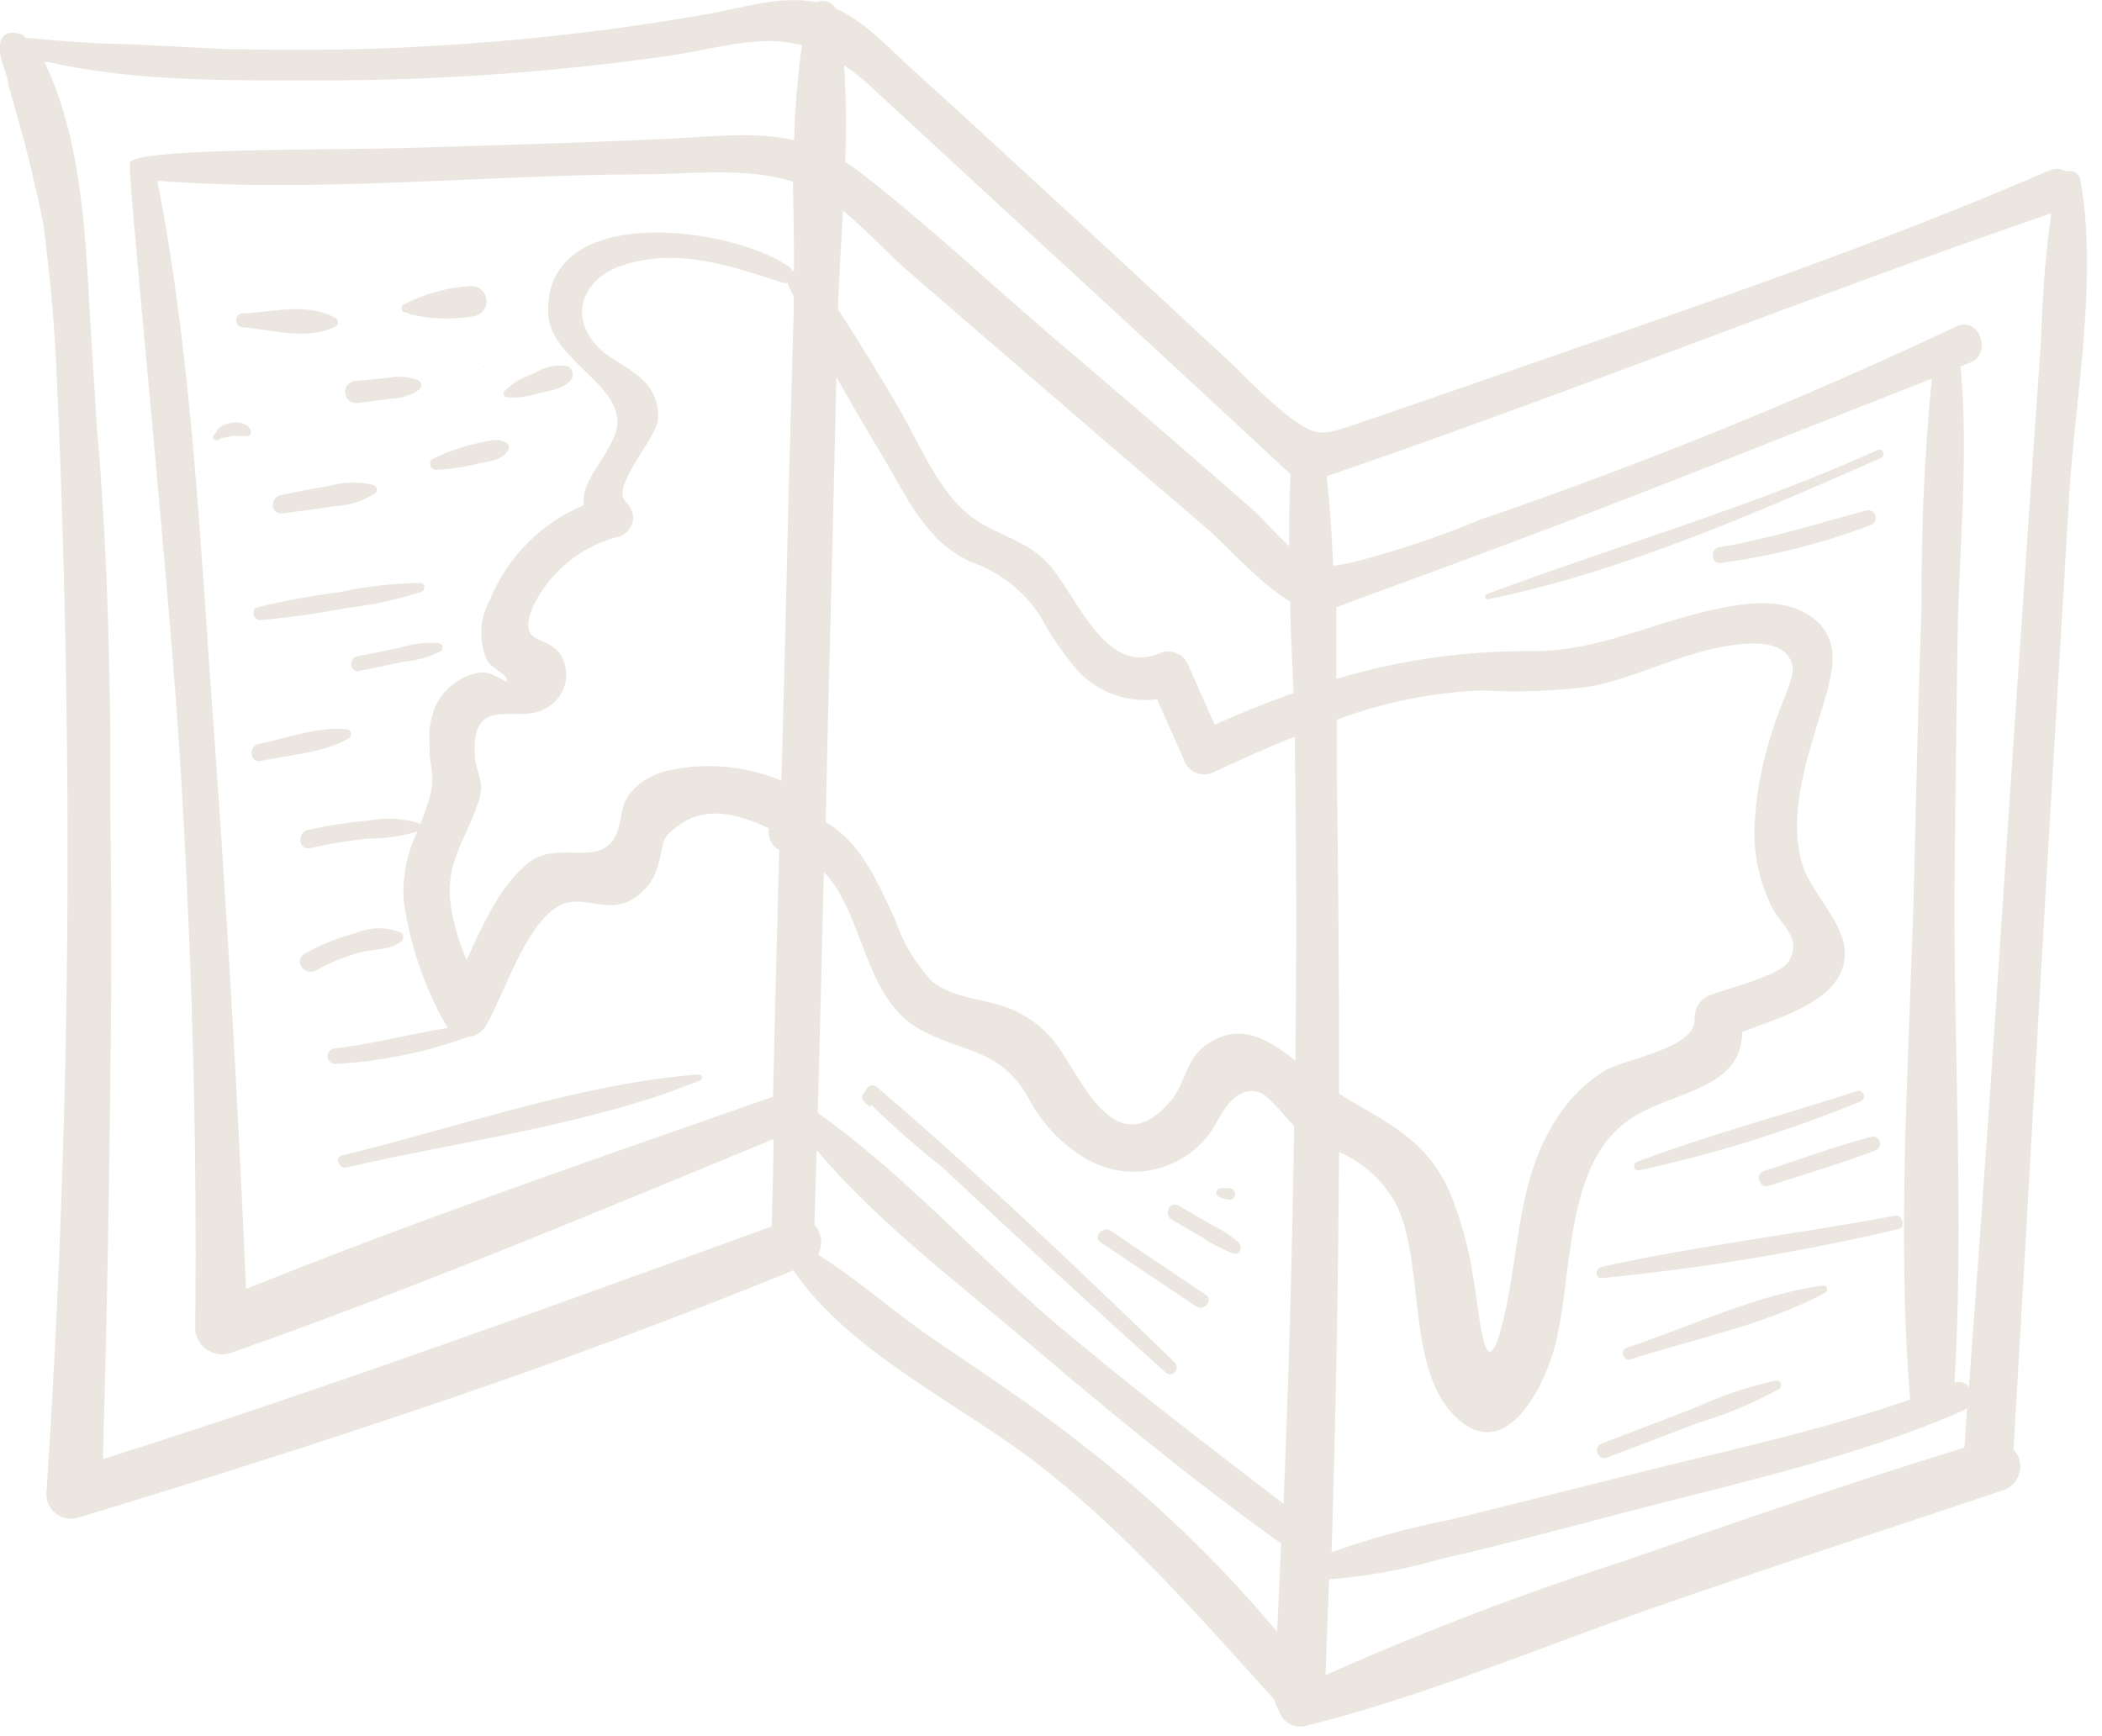 <svg width="115" height="95" viewBox="0 0 115 95" fill="none" xmlns="http://www.w3.org/2000/svg">
<g clip-path="url(#clip0_172_105)">
<path d="M110.16 79.31C110.84 67.77 111.48 56.22 112.16 44.68C112.513 38.807 112.863 32.94 113.21 27.08C113.54 21.67 114.79 15.24 113.82 9.88C113.811 9.793 113.783 9.708 113.737 9.633C113.691 9.558 113.628 9.495 113.554 9.448C113.48 9.401 113.396 9.371 113.309 9.361C113.222 9.351 113.133 9.361 113.05 9.39C112.91 9.304 112.752 9.253 112.588 9.242C112.424 9.232 112.26 9.262 112.11 9.33C102.24 13.61 91.91 17.05 81.75 20.6C79.203 21.487 76.65 22.367 74.09 23.24C72.2 23.88 71.98 23.88 70.4 22.71C69.429 21.903 68.504 21.041 67.63 20.13C63.63 16.403 59.607 12.68 55.56 8.96C53.7 7.25 51.84 5.53 49.96 3.84C48.71 2.72 47.35 1.19 45.72 0.46C45.617 0.285 45.453 0.153 45.26 0.09C45.066 0.028 44.856 0.038 44.67 0.12C42.74 -0.27 40.67 0.42 38.81 0.75C36.143 1.223 33.443 1.613 30.71 1.92C27.76 2.25 24.79 2.47 21.82 2.61C18.85 2.75 15.64 2.75 12.55 2.69C10.15 2.59 7.74 2.42 5.34 2.37C4.02 2.29 2.71 2.19 1.39 2.07C1.349 1.996 1.288 1.935 1.213 1.895C1.139 1.854 1.055 1.835 0.97 1.84C0.847 1.788 0.712 1.77 0.58 1.79C0.472 1.803 0.369 1.843 0.28 1.906C0.191 1.969 0.119 2.053 0.07 2.15C-0.19 2.84 0.21 3.62 0.4 4.29L0.45 4.48C0.442 4.533 0.442 4.587 0.45 4.64C0.56 4.99 0.66 5.35 0.76 5.71L1.21 7.31C1.64 8.93 2.03 10.57 2.37 12.21C2.69 14.79 2.96 17.39 3.08 20.06C3.4 26.86 3.58 33.66 3.66 40.47C3.82 54.17 3.45 67.86 2.55 81.54C2.513 81.77 2.537 82.006 2.618 82.224C2.699 82.442 2.836 82.635 3.014 82.785C3.192 82.936 3.406 83.037 3.635 83.08C3.864 83.123 4.1 83.105 4.32 83.03C17.5 79.03 30.65 74.73 43.41 69.51C46.48 74.06 52.72 76.91 56.94 80.23C61.76 84.02 65.64 88.49 69.73 93.01C69.766 93.224 69.851 93.426 69.98 93.6C70.058 93.888 70.241 94.135 70.493 94.295C70.745 94.454 71.047 94.513 71.34 94.46C77.84 92.86 84.13 90.18 90.44 87.98C96.75 85.78 103.18 83.7 109.55 81.56C109.774 81.494 109.977 81.371 110.14 81.204C110.304 81.037 110.421 80.831 110.483 80.605C110.544 80.38 110.546 80.142 110.49 79.916C110.433 79.689 110.32 79.481 110.16 79.31ZM112.22 11.67C111.912 13.948 111.728 16.242 111.67 18.54C111.47 21.47 111.26 24.4 111.06 27.32L109.87 44.9C109.203 55.24 108.487 65.573 107.72 75.9C107.633 75.779 107.508 75.69 107.366 75.647C107.223 75.603 107.07 75.608 106.93 75.66C107.46 66.66 106.88 57.57 106.93 48.6C106.97 43.98 107.027 39.36 107.1 34.74C107.19 29.91 107.72 24.87 107.26 20.05L107.77 19.85C109.05 19.35 108.26 17.28 107.05 17.85C98.551 21.867 89.834 25.406 80.94 28.45C78.669 29.402 76.329 30.181 73.94 30.78C73.53 30.86 73.22 30.93 72.94 30.96C72.87 29.32 72.77 27.68 72.58 26.06C85.92 21.49 98.95 16.23 112.22 11.67ZM95.99 45.17C95.924 46.751 96.268 48.322 96.99 49.73C97.5 50.67 98.62 51.36 97.84 52.63C97.39 53.38 94.37 54.13 93.53 54.46C93.276 54.561 93.06 54.741 92.914 54.973C92.769 55.205 92.701 55.477 92.72 55.75C92.8 57.38 88.85 57.94 87.77 58.6C86.628 59.325 85.675 60.313 84.99 61.48C83.05 64.64 83.12 68.34 82.34 71.84C81.23 76.79 80.96 71.78 80.59 69.84C80.345 68.214 79.898 66.625 79.26 65.11C77.87 62.11 75.6 61.34 73.26 59.84V58.73C73.26 53.157 73.217 47.587 73.13 42.02C73.13 41.15 73.13 40.26 73.13 39.38C75.678 38.427 78.362 37.887 81.08 37.78C83.11 37.895 85.146 37.815 87.16 37.54C89.59 37.02 91.85 35.82 94.3 35.38C95.35 35.19 97.77 34.84 98.07 36.46C98.19 37.15 97.26 38.91 97.07 39.68C96.449 41.449 96.086 43.298 95.99 45.17ZM70.87 57.68V58.04C69.4 56.87 67.82 55.87 65.98 57.18C64.86 57.98 64.9 59.18 64.1 60.18C61.02 63.86 59.2 59.02 57.82 57.18C57.077 56.162 56.025 55.411 54.82 55.04C53.55 54.62 52.05 54.58 50.97 53.67C50.073 52.704 49.392 51.559 48.97 50.31C47.97 48.16 47.07 46.08 45.17 44.98C45.25 41.42 45.33 37.86 45.43 34.3C45.54 29.75 45.66 25.2 45.76 20.64C46.59 22.11 47.45 23.57 48.32 25.02C49.65 27.25 50.67 29.65 53.13 30.75C54.677 31.287 56.002 32.321 56.9 33.69C57.422 34.67 58.042 35.595 58.75 36.45C59.29 37.117 59.992 37.633 60.788 37.95C61.585 38.267 62.45 38.374 63.3 38.26L64.79 41.62C64.898 41.905 65.113 42.137 65.39 42.266C65.666 42.395 65.982 42.411 66.27 42.31C67.78 41.62 69.27 40.92 70.84 40.31C70.84 40.55 70.84 40.8 70.84 41.05C70.927 46.563 70.937 52.107 70.87 57.68ZM70.59 32.92C70.59 34.58 70.71 36.24 70.77 37.92C69.35 38.42 67.92 39 66.45 39.65L65.01 36.4C64.902 36.115 64.687 35.883 64.41 35.754C64.134 35.625 63.818 35.609 63.53 35.71C60.41 37.13 58.9 32.46 57.28 30.77C56.1 29.54 54.55 29.29 53.23 28.34C51.33 26.97 50.28 24.19 49.1 22.2C48.04 20.42 46.98 18.65 45.84 16.92C45.9 15.16 46.02 13.35 46.12 11.52C47.39 12.58 48.6 13.9 49.76 14.91L60.76 24.4C62.51 25.91 64.26 27.4 66.02 28.91C67.07 29.81 69.03 32.04 70.6 32.92H70.59ZM47.59 4.69L55.02 11.55C60.227 16.33 65.42 21.127 70.6 25.94C70.54 27.25 70.52 28.56 70.53 29.88C69.83 29.24 69.18 28.48 68.53 27.88C64.9 24.69 61.24 21.54 57.53 18.39C54.04 15.39 50.64 12.2 47.01 9.39C46.763 9.2 46.506 9.023 46.24 8.86C46.315 7.1 46.295 5.338 46.18 3.58C46.681 3.913 47.156 4.284 47.6 4.69H47.59ZM43.41 17.39C43.25 22.87 43.107 28.347 42.98 33.82C42.91 36.82 42.83 39.75 42.75 42.72C40.814 41.905 38.673 41.706 36.62 42.15C35.764 42.31 34.992 42.767 34.44 43.44C33.87 44.19 34.05 45.18 33.59 45.9C32.59 47.43 30.42 45.95 28.87 47.24C27.32 48.53 26.43 50.57 25.53 52.53C25.111 51.572 24.818 50.564 24.66 49.53C24.33 47.15 25.53 45.92 26.18 43.85C26.57 42.64 26.03 42.39 25.97 41.3C25.81 37.94 28.19 39.62 29.76 38.81C30.036 38.684 30.281 38.498 30.478 38.268C30.675 38.037 30.819 37.766 30.901 37.474C30.983 37.182 31 36.876 30.952 36.576C30.903 36.277 30.79 35.991 30.62 35.74C29.77 34.69 28.33 35.33 29.14 33.23C29.578 32.306 30.209 31.488 30.991 30.829C31.772 30.17 32.686 29.686 33.67 29.41C33.878 29.384 34.075 29.299 34.236 29.166C34.398 29.032 34.517 28.854 34.581 28.655C34.646 28.455 34.651 28.241 34.598 28.038C34.544 27.836 34.434 27.652 34.28 27.51C33.28 26.72 35.92 24.03 36 22.94C36.035 22.451 35.937 21.962 35.717 21.524C35.497 21.085 35.163 20.715 34.75 20.45C34.16 19.95 33.43 19.67 32.86 19.13C31.01 17.37 31.86 15.24 34.03 14.53C37.03 13.53 39.96 14.53 42.78 15.46C42.829 15.482 42.882 15.494 42.935 15.494C42.989 15.494 43.041 15.482 43.09 15.46C43.101 15.537 43.125 15.611 43.16 15.68C43.24 15.86 43.34 16.03 43.42 16.21C43.43 16.6 43.43 17.04 43.42 17.39H43.41ZM43.41 14.8L43.34 14.85C43.332 14.8 43.313 14.752 43.285 14.709C43.258 14.666 43.222 14.629 43.18 14.6C40.1 12.42 29.79 10.97 29.99 17.12C30.07 19.88 34.75 21.22 33.59 23.92C33 25.33 31.77 26.39 31.94 27.64C30.785 28.123 29.737 28.83 28.855 29.719C27.973 30.607 27.275 31.661 26.8 32.82C26.515 33.328 26.354 33.896 26.33 34.478C26.306 35.06 26.419 35.64 26.66 36.17C26.85 36.49 27.61 36.87 27.71 37.1C27.94 37.66 27.05 36.73 26.35 36.79C25.78 36.866 25.241 37.09 24.786 37.442C24.331 37.793 23.977 38.258 23.76 38.79C23.529 39.409 23.444 40.073 23.51 40.73C23.42 42.17 24.04 42.24 23.26 44.4C23.167 44.653 23.077 44.893 22.99 45.12C22.969 45.089 22.942 45.061 22.91 45.04C22.035 44.775 21.109 44.724 20.21 44.89C19.08 44.993 17.958 45.167 16.85 45.41C16.24 45.54 16.32 46.52 16.94 46.41C17.979 46.177 19.031 46.003 20.09 45.89C21.021 45.892 21.947 45.761 22.84 45.5C22.256 46.685 21.998 48.003 22.09 49.32C22.422 51.643 23.174 53.886 24.31 55.94C24.369 56.045 24.436 56.146 24.51 56.24C22.43 56.57 20.36 57.15 18.26 57.37C18.157 57.392 18.067 57.452 18.005 57.536C17.942 57.621 17.914 57.726 17.924 57.831C17.933 57.935 17.981 58.032 18.058 58.104C18.135 58.176 18.235 58.217 18.34 58.22C20.83 58.083 23.286 57.581 25.63 56.73C25.841 56.712 26.044 56.639 26.219 56.52C26.394 56.401 26.535 56.239 26.63 56.05C27.57 54.33 28.54 51.39 29.94 50.05C31.49 48.51 32.73 50.05 34.39 49.32C34.809 49.113 35.175 48.814 35.46 48.445C35.746 48.076 35.944 47.647 36.04 47.19C36.41 45.95 36.04 45.93 37.26 45.07C38.73 44.07 40.52 44.59 42.06 45.32C42.022 45.554 42.056 45.794 42.158 46.009C42.26 46.223 42.425 46.401 42.63 46.52C42.51 51.013 42.397 55.51 42.29 60.01C32.65 63.39 22.94 66.71 13.46 70.53C13.03 60.53 12.46 50.6 11.75 40.64C10.99 30.49 10.57 19.91 8.61 9.89C17.33 10.57 26.39 9.57 35.11 9.54C37.62 9.54 40.85 9.12 43.38 9.94C43.41 11.54 43.44 13.18 43.44 14.8H43.41ZM5.63 79.8C5.837 72.787 5.973 65.77 6.04 58.75C6.107 54.03 6.107 49.313 6.04 44.6C6.04 43.16 6.04 41.72 6.04 40.27C5.97 34.69 5.81 29.09 5.31 23.54C5.22 22.11 5.14 20.67 5.04 19.24C4.7 14.16 4.72 8.13 2.43 3.4H2.66C7.41 4.48 12.71 4.4 17.46 4.4C23.894 4.408 30.321 3.953 36.69 3.04C38.22 2.81 39.77 2.4 41.31 2.28C42.172 2.196 43.042 2.263 43.88 2.48C43.629 4.199 43.486 5.933 43.45 7.67C41.23 7.17 38.9 7.49 36.24 7.61C31.64 7.82 27.04 7.95 22.44 8.09C17.84 8.23 7.09 8.09 7.11 8.93C6.93 9.14 9.11 30.4 9.8 40.77C10.47 51.39 10.8 62.1 10.68 72.77C10.702 72.997 10.776 73.215 10.896 73.409C11.017 73.602 11.18 73.765 11.373 73.885C11.567 74.005 11.785 74.079 12.012 74.1C12.239 74.122 12.467 74.091 12.68 74.01C22.68 70.5 32.51 66.37 42.32 62.33C42.32 63.92 42.25 65.52 42.22 67.11C30.06 71.51 17.96 75.94 5.66 79.83L5.63 79.8ZM44.74 60.89C44.86 56.503 44.97 52.11 45.07 47.71C47.26 49.94 47.23 54.56 50.27 56.29C52.7 57.67 54.68 57.29 56.27 60.08C56.96 61.411 57.996 62.53 59.27 63.32C60.371 64.011 61.692 64.264 62.97 64.027C64.248 63.789 65.39 63.08 66.17 62.04C66.73 61.24 67.38 59.42 68.8 59.74C69.43 59.88 70.24 61.08 70.8 61.6C70.7 68.5 70.507 75.393 70.22 82.28C66 79.05 61.79 75.82 57.72 72.39C53.42 68.71 49.4 64.18 44.77 60.92L44.74 60.89ZM58.89 78.8C56.42 76.86 53.8 75.13 51.21 73.37C49.01 71.89 47 70.06 44.75 68.65C44.89 68.39 44.947 68.094 44.913 67.8C44.88 67.507 44.756 67.231 44.56 67.01L44.68 62.93C47.94 66.81 52.32 70.12 56.09 73.33C60.62 77.2 65.26 81 70.09 84.46C70.02 86.07 69.95 87.68 69.87 89.29C66.628 85.4 62.954 81.891 58.92 78.83L58.89 78.8ZM73.26 63.04C74.669 63.635 75.814 64.723 76.48 66.1C77.95 69.33 76.93 75.05 79.72 77.61C82.34 80.01 84.34 76.09 84.96 74.04C86.16 70.09 85.35 63.47 89.49 61.04C91.78 59.68 95.28 59.55 95.32 56.46C97.22 55.74 99.96 54.96 100.72 53.19C101.67 51.02 99.16 49.19 98.6 47.27C97.75 44.38 99 41.13 99.81 38.36C100.29 36.7 100.76 35 99.15 33.79C97.54 32.58 95.15 33.03 93.38 33.44C90.11 34.21 87.25 35.65 83.8 35.63C80.181 35.597 76.577 36.11 73.11 37.15C73.11 35.84 73.11 34.53 73.11 33.22C73.61 33.07 74.11 32.84 74.71 32.63C77.01 31.8 79.31 30.94 81.6 30.09C89.68 27.09 97.67 23.86 105.69 20.72C105.289 24.824 105.102 28.947 105.13 33.07C104.97 37.91 104.837 42.747 104.73 47.58C104.51 57.15 103.73 67.04 104.5 76.58C99.43 78.35 94.07 79.45 88.9 80.77C85.74 81.57 82.57 82.35 79.41 83.14C77.18 83.568 74.987 84.17 72.85 84.94C73.077 77.673 73.213 70.373 73.26 63.04ZM88.87 85.41C83.31 87.193 77.852 89.28 72.52 91.66C72.59 89.91 72.65 88.16 72.71 86.42C74.779 86.255 76.826 85.883 78.82 85.31C82.2 84.53 85.54 83.64 88.89 82.76C95.07 81.13 101.53 79.76 107.39 77.19C107.476 77.151 107.554 77.097 107.62 77.03L107.47 79.21C101.26 81.12 95.07 83.24 88.87 85.41Z" fill="#EBE7E0"/>
<path d="M18.26 17.36C16.77 16.54 14.88 17.09 13.26 17.15C12.84 17.15 12.79 17.88 13.26 17.91C14.85 18.02 16.72 18.63 18.26 17.91C18.324 17.898 18.381 17.864 18.423 17.814C18.464 17.763 18.487 17.7 18.487 17.635C18.487 17.57 18.464 17.507 18.423 17.457C18.381 17.407 18.324 17.372 18.26 17.36Z" fill="#EBE7E0"/>
<path d="M25.74 15.65C24.474 15.73 23.238 16.07 22.11 16.65C22.067 16.667 22.029 16.696 22.003 16.735C21.976 16.773 21.962 16.819 21.962 16.865C21.962 16.912 21.976 16.957 22.003 16.996C22.029 17.034 22.067 17.064 22.11 17.08L22.39 17.14C22.39 17.14 22.39 17.14 22.39 17.19C23.517 17.458 24.686 17.502 25.83 17.32C26.052 17.308 26.259 17.209 26.407 17.044C26.556 16.879 26.632 16.662 26.62 16.44C26.608 16.219 26.509 16.011 26.344 15.863C26.179 15.715 25.962 15.638 25.74 15.65Z" fill="#EBE7E0"/>
<path d="M22.87 20.8C22.36 20.606 21.805 20.561 21.27 20.67L19.38 20.85C19.23 20.877 19.096 20.96 19.004 21.081C18.912 21.202 18.869 21.354 18.882 21.505C18.896 21.657 18.966 21.798 19.078 21.9C19.191 22.003 19.338 22.06 19.49 22.06C20.12 21.98 20.75 21.91 21.37 21.82C21.918 21.808 22.452 21.641 22.91 21.34C22.953 21.308 22.988 21.265 23.011 21.216C23.033 21.167 23.043 21.113 23.039 21.059C23.035 21.005 23.017 20.953 22.988 20.908C22.958 20.862 22.918 20.825 22.87 20.8Z" fill="#EBE7E0"/>
<path d="M26.43 20.04C26.43 20.04 26.37 20.04 26.43 20.1C26.49 20.16 26.47 20.09 26.43 20.04Z" fill="#EBE7E0"/>
<path d="M13.71 23.54C13.55 23.14 13.04 23.07 12.71 23.13C12.38 23.19 11.94 23.32 11.84 23.64L11.71 23.79C11.53 23.98 11.82 24.21 12 24.04L12.1 23.98C12.326 23.948 12.55 23.901 12.77 23.84C13.052 23.875 13.338 23.875 13.62 23.84C13.646 23.826 13.669 23.808 13.687 23.785C13.706 23.763 13.719 23.737 13.728 23.709C13.736 23.681 13.739 23.652 13.736 23.623C13.733 23.594 13.724 23.566 13.71 23.54Z" fill="#EBE7E0"/>
<path d="M20.41 26.53C19.618 26.345 18.792 26.366 18.01 26.59C17.12 26.74 16.24 26.91 15.36 27.09C14.74 27.21 14.79 28.17 15.45 28.09C16.4 27.97 17.35 27.85 18.29 27.7C19.081 27.664 19.849 27.422 20.52 27C20.558 26.968 20.587 26.926 20.603 26.878C20.619 26.831 20.621 26.78 20.61 26.731C20.598 26.683 20.574 26.638 20.538 26.602C20.503 26.567 20.459 26.542 20.41 26.53Z" fill="#EBE7E0"/>
<path d="M27.76 24.27C27.21 23.9 26.63 24.16 26.04 24.27C25.24 24.457 24.462 24.728 23.72 25.08C23.651 25.111 23.596 25.165 23.562 25.233C23.528 25.301 23.519 25.378 23.535 25.451C23.552 25.525 23.593 25.591 23.652 25.638C23.711 25.685 23.784 25.71 23.86 25.71C24.632 25.671 25.399 25.557 26.15 25.37C26.75 25.24 27.52 25.19 27.83 24.59C27.851 24.535 27.855 24.476 27.842 24.419C27.83 24.363 27.801 24.311 27.76 24.27Z" fill="#EBE7E0"/>
<path d="M28.25 20.73C28.25 20.73 28.2 20.79 28.25 20.79C28.3 20.79 28.29 20.74 28.25 20.73Z" fill="#EBE7E0"/>
<path d="M31.06 20.04C30.447 19.933 29.816 20.057 29.29 20.39C28.99 20.51 28.69 20.64 28.39 20.79C28.109 20.949 27.853 21.148 27.63 21.38C27.52 21.48 27.52 21.72 27.7 21.73C27.97 21.755 28.241 21.755 28.51 21.73C28.848 21.682 29.183 21.608 29.51 21.51C30.07 21.37 30.9 21.28 31.24 20.77C31.38 20.63 31.4 20.2 31.06 20.04Z" fill="#EBE7E0"/>
<path d="M23.02 31.9C21.521 31.916 20.026 32.084 18.56 32.4C17.061 32.598 15.572 32.871 14.1 33.22C13.69 33.33 13.86 33.95 14.26 33.93C15.834 33.79 17.399 33.57 18.95 33.27C20.347 33.115 21.724 32.817 23.06 32.38C23.27 32.3 23.28 31.92 23.02 31.9Z" fill="#EBE7E0"/>
<path d="M23.99 35.19C23.28 35.139 22.568 35.224 21.89 35.44L19.57 35.91C19.06 36.01 19.13 36.83 19.64 36.72L22.12 36.2C22.818 36.145 23.498 35.951 24.12 35.63C24.157 35.599 24.185 35.557 24.199 35.511C24.213 35.464 24.213 35.414 24.2 35.367C24.186 35.321 24.158 35.279 24.121 35.248C24.084 35.216 24.038 35.196 23.99 35.19Z" fill="#EBE7E0"/>
<path d="M18.99 39.91C17.45 39.73 15.67 40.39 14.16 40.71C13.58 40.83 13.66 41.76 14.25 41.64C15.79 41.31 17.72 41.2 19.1 40.39C19.142 40.359 19.173 40.316 19.191 40.267C19.209 40.218 19.212 40.165 19.2 40.114C19.189 40.064 19.163 40.017 19.125 39.981C19.088 39.945 19.041 39.92 18.99 39.91Z" fill="#EBE7E0"/>
<path d="M21.96 51.04C21.574 50.877 21.159 50.792 20.74 50.792C20.321 50.792 19.906 50.877 19.52 51.04C18.52 51.297 17.559 51.683 16.66 52.19C16.03 52.54 16.66 53.45 17.29 53.1C18.067 52.662 18.897 52.326 19.76 52.1C20.44 51.93 21.38 51.99 21.94 51.52C21.975 51.492 22.004 51.456 22.024 51.415C22.045 51.374 22.056 51.33 22.058 51.285C22.06 51.239 22.052 51.194 22.035 51.152C22.018 51.109 21.993 51.072 21.96 51.04Z" fill="#EBE7E0"/>
<path d="M38.22 58.79C31.71 59.29 25.06 61.69 18.72 63.22C18.28 63.32 18.53 63.98 18.96 63.88C25.28 62.41 32.29 61.57 38.29 59.12C38.329 59.107 38.362 59.079 38.382 59.043C38.403 59.007 38.409 58.965 38.401 58.924C38.392 58.884 38.369 58.848 38.336 58.823C38.303 58.798 38.261 58.787 38.22 58.79Z" fill="#EBE7E0"/>
<path d="M64.26 74.54C58.96 69.41 53.57 64.26 47.96 59.47C47.918 59.436 47.869 59.411 47.816 59.399C47.764 59.386 47.709 59.386 47.656 59.397C47.603 59.409 47.554 59.432 47.511 59.466C47.469 59.499 47.434 59.541 47.41 59.59L47.19 59.92C47.162 59.979 47.155 60.045 47.169 60.109C47.184 60.172 47.219 60.229 47.27 60.27L47.51 60.51C47.523 60.52 47.538 60.528 47.554 60.531C47.571 60.534 47.588 60.533 47.604 60.528C47.62 60.523 47.634 60.514 47.645 60.502C47.657 60.49 47.666 60.476 47.67 60.46C48.893 61.654 50.178 62.782 51.52 63.84L55.58 67.62C58.3 70.13 61 72.62 63.77 75.1C64.14 75.43 64.6 74.87 64.26 74.54Z" fill="#EBE7E0"/>
<path d="M65.97 70.85L60.77 67.35C60.33 67.05 59.77 67.69 60.22 67.98L65.43 71.48C65.87 71.77 66.41 71.15 65.97 70.85Z" fill="#EBE7E0"/>
<path d="M67.76 67.97C67.285 67.576 66.764 67.24 66.21 66.97L64.48 65.97C64 65.69 63.63 66.46 64.11 66.74L65.83 67.74C66.334 68.084 66.878 68.366 67.45 68.58C67.87 68.72 68 68.2 67.76 67.97Z" fill="#EBE7E0"/>
<path d="M67.54 65.21C67.524 65.161 67.495 65.118 67.457 65.084C67.418 65.051 67.371 65.029 67.32 65.02C67.127 65.005 66.933 65.005 66.74 65.02C66.69 65.03 66.645 65.055 66.609 65.091C66.574 65.127 66.55 65.173 66.542 65.223C66.533 65.272 66.54 65.324 66.561 65.37C66.582 65.416 66.617 65.454 66.66 65.48C66.838 65.552 67.022 65.606 67.21 65.64C67.261 65.653 67.315 65.65 67.365 65.632C67.415 65.614 67.458 65.582 67.49 65.54C67.536 65.5 67.566 65.445 67.575 65.384C67.584 65.324 67.572 65.262 67.54 65.21Z" fill="#EBE7E0"/>
<path d="M102.74 24.62C95.74 27.78 88.51 29.83 81.34 32.51C81.19 32.57 81.24 32.83 81.4 32.79C88.75 31.29 96.07 28.07 102.9 25.06C103.18 24.94 103.02 24.5 102.74 24.62Z" fill="#EBE7E0"/>
<path d="M102.07 27.94C99.38 28.66 96.79 29.49 94.07 29.94C93.53 30.03 93.6 30.89 94.15 30.8C96.972 30.427 99.74 29.725 102.4 28.71C102.494 28.661 102.566 28.578 102.602 28.479C102.638 28.379 102.634 28.269 102.593 28.172C102.551 28.074 102.474 27.996 102.377 27.953C102.28 27.91 102.17 27.905 102.07 27.94Z" fill="#EBE7E0"/>
<path d="M101.6 59.7C97.6 61 93.47 62.09 89.55 63.58C89.3 63.67 89.38 64.09 89.65 64.04C93.807 63.141 97.876 61.876 101.81 60.26C101.878 60.228 101.932 60.171 101.961 60.102C101.989 60.032 101.99 59.954 101.964 59.883C101.937 59.812 101.885 59.755 101.818 59.721C101.75 59.687 101.673 59.679 101.6 59.7Z" fill="#EBE7E0"/>
<path d="M102.33 62.21C100.33 62.75 98.43 63.45 96.5 64.08C95.98 64.25 96.27 65.08 96.79 64.88C98.72 64.25 100.7 63.68 102.6 62.95C102.698 62.914 102.778 62.841 102.822 62.746C102.866 62.651 102.871 62.543 102.835 62.445C102.799 62.347 102.726 62.267 102.631 62.223C102.536 62.179 102.428 62.174 102.33 62.21Z" fill="#EBE7E0"/>
<path d="M103.69 66.52C98.35 67.52 92.91 68.15 87.62 69.32C87.24 69.4 87.26 69.97 87.67 69.93C93.124 69.398 98.536 68.503 103.87 67.25C104.27 67.16 104.11 66.45 103.69 66.52Z" fill="#EBE7E0"/>
<path d="M99.74 70.34C96.13 70.82 92.42 72.61 88.96 73.76C88.89 73.8 88.836 73.863 88.808 73.939C88.781 74.014 88.781 74.097 88.808 74.172C88.836 74.248 88.889 74.311 88.959 74.351C89.029 74.391 89.111 74.405 89.19 74.39C92.65 73.26 96.68 72.47 99.88 70.72C99.917 70.693 99.945 70.655 99.958 70.611C99.972 70.567 99.971 70.52 99.955 70.477C99.939 70.434 99.909 70.397 99.87 70.372C99.832 70.347 99.786 70.336 99.74 70.34Z" fill="#EBE7E0"/>
<path d="M97.11 75.55C95.571 75.898 94.073 76.407 92.64 77.07L87.64 78.98C87.537 79.017 87.452 79.094 87.405 79.193C87.359 79.293 87.353 79.406 87.39 79.51C87.427 79.613 87.504 79.698 87.603 79.745C87.703 79.791 87.817 79.797 87.92 79.76L92.92 77.85C94.43 77.402 95.888 76.795 97.27 76.04C97.335 76.019 97.389 75.972 97.42 75.912C97.451 75.851 97.456 75.78 97.435 75.715C97.414 75.65 97.368 75.596 97.307 75.565C97.246 75.534 97.175 75.529 97.11 75.55Z" fill="#EBE7E0"/>
</g>
<defs>
<clipPath id="clip0_172_105">
<rect width="114.2" height="94.49" fill="white"/>
</clipPath>
</defs>
</svg>
